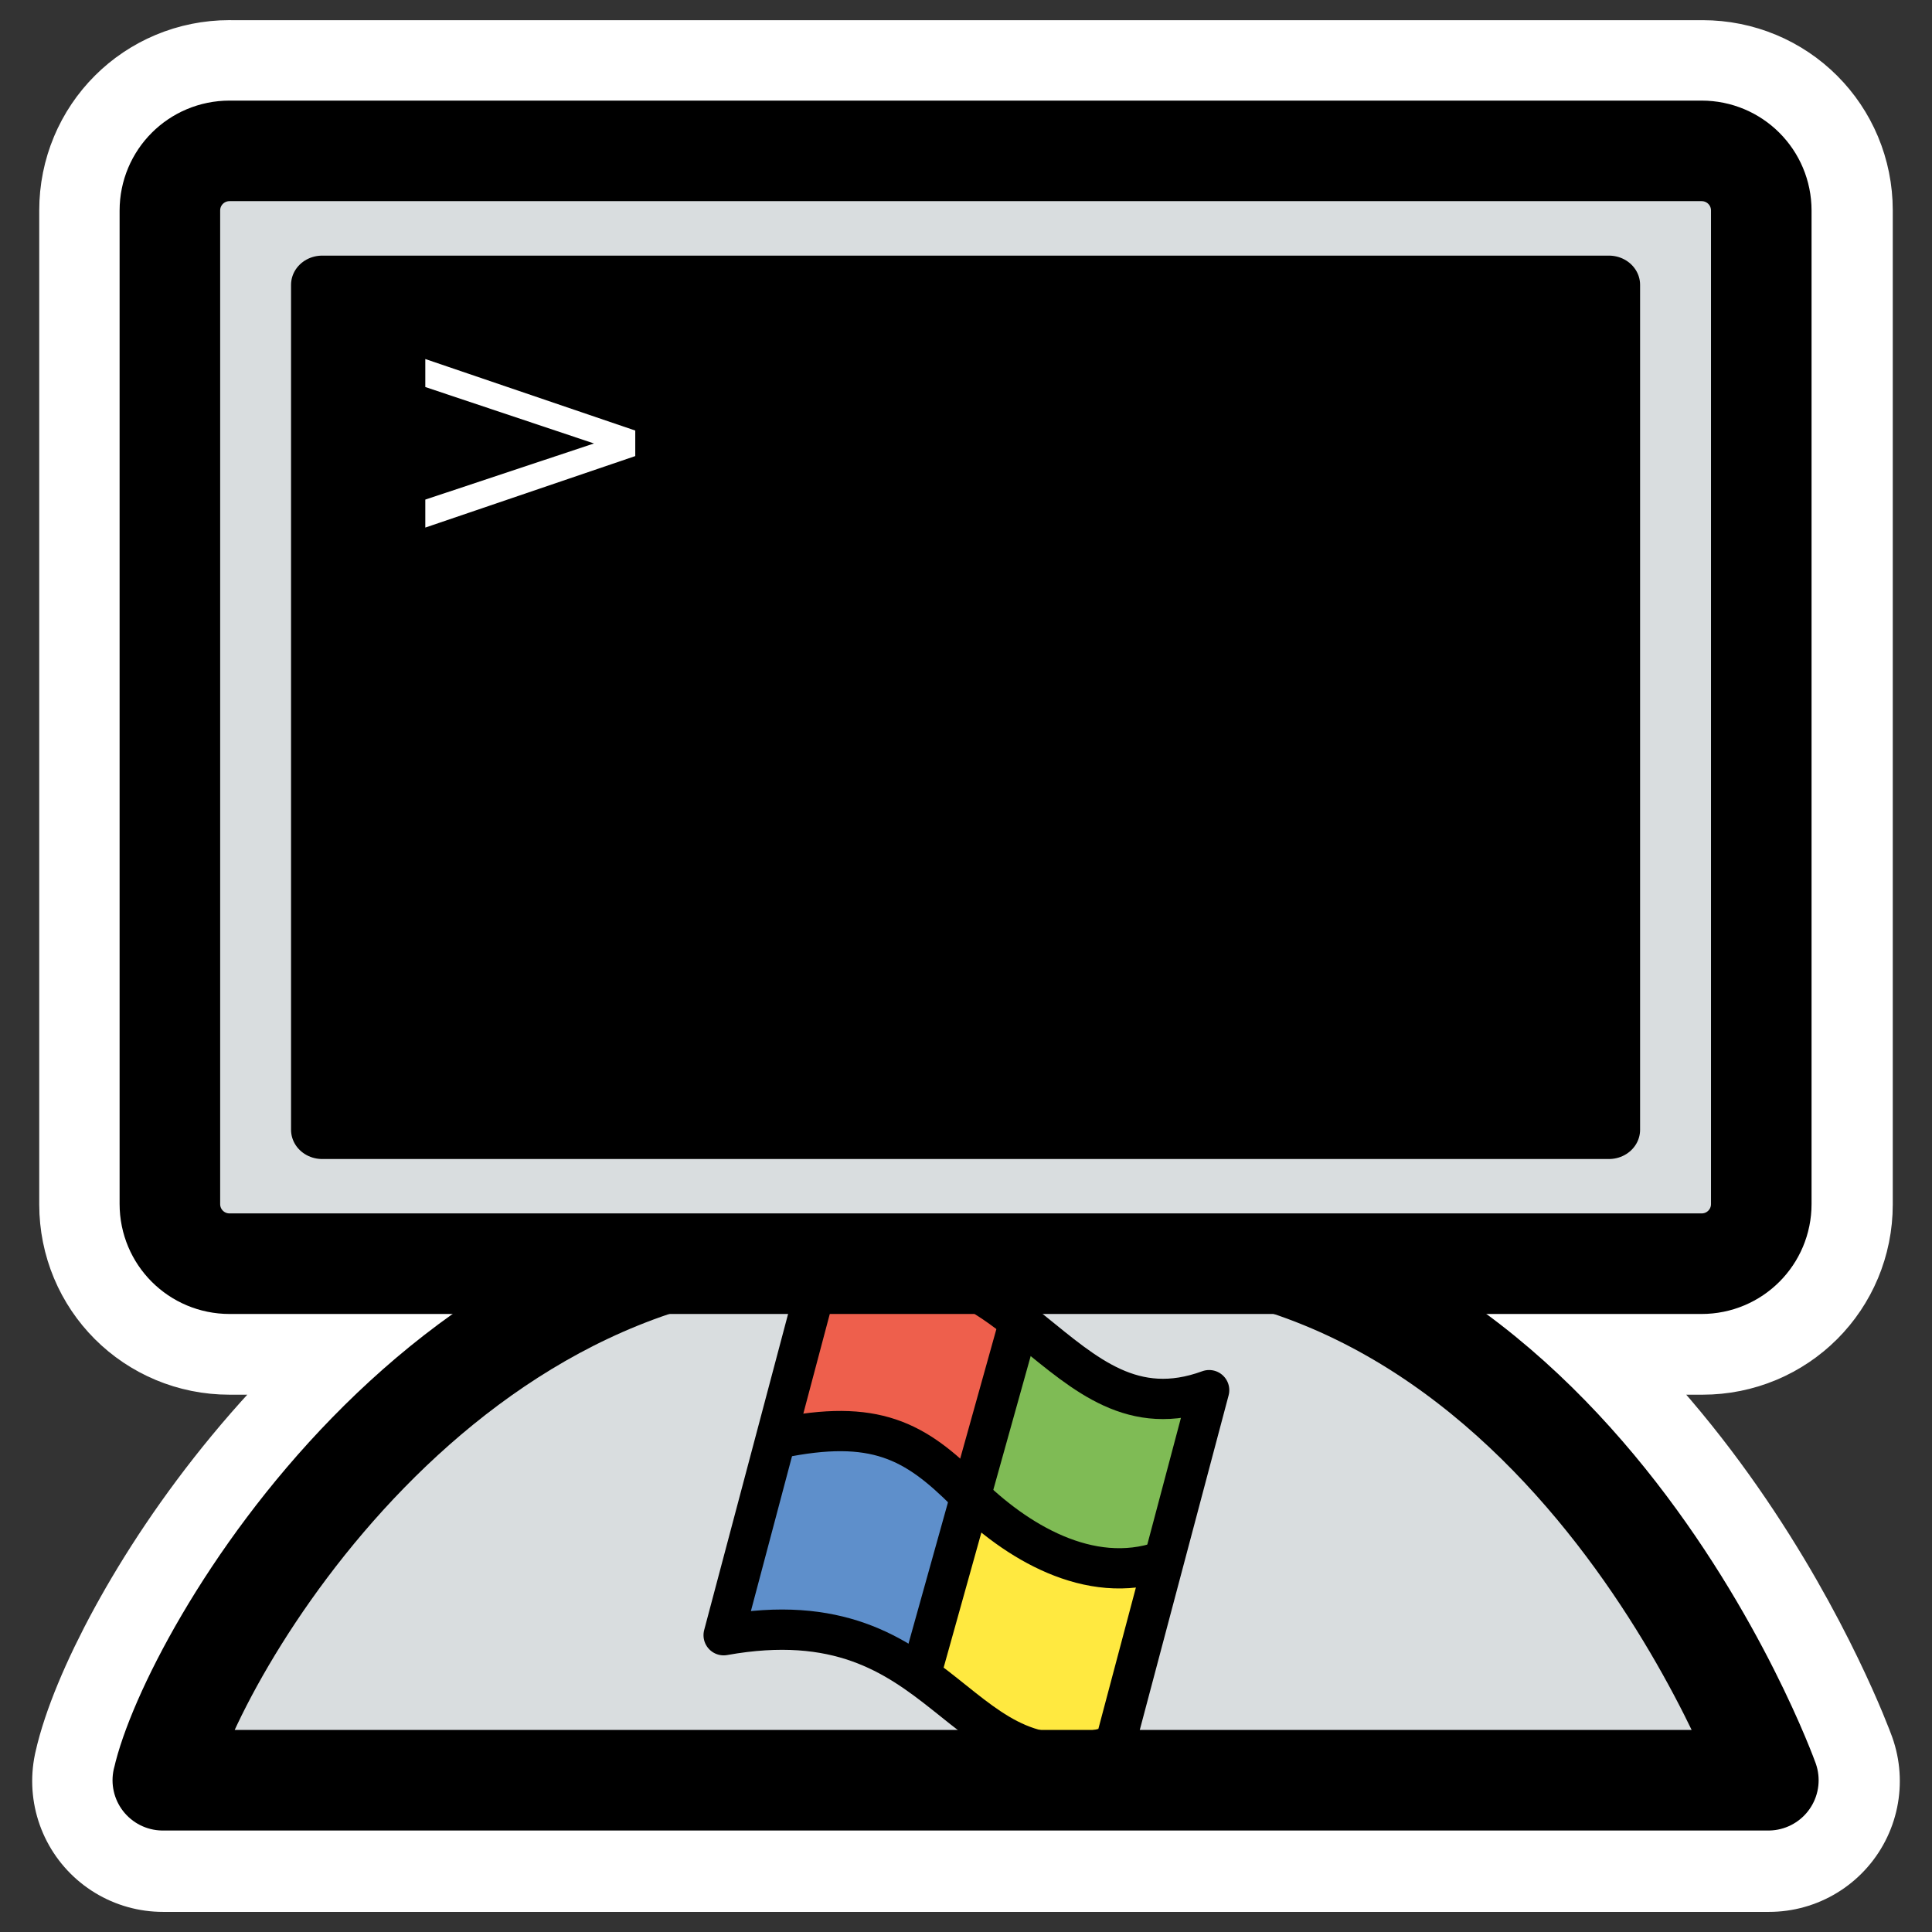 <?xml version="1.0" encoding="UTF-8" standalone="no"?>
<svg
    xmlns:inkscape="http://www.inkscape.org/namespaces/inkscape"
    xmlns:rdf="http://www.w3.org/1999/02/22-rdf-syntax-ns#"
    xmlns="http://www.w3.org/2000/svg"
    xmlns:xlink="http://www.w3.org/1999/xlink"
    xmlns:ns1="http://sozi.baierouge.fr"
    xmlns:cc="http://web.resource.org/cc/"
    xmlns:dc="http://purl.org/dc/elements/1.1/"
    xmlns:sodipodi="http://inkscape.sourceforge.net/DTD/sodipodi-0.dtd"
    id="svg1"
    sodipodi:docname="samba_setup.svg"
    viewBox="0 0 60 60"
    sodipodi:version="0.32"
    _SVGFile__filename="oldscale/apps/samba.svg"
    version="1.0"
    y="0"
    x="0"
    inkscape:version="0.41"
    sodipodi:docbase="/home/danny/work/icons/primary/scalable/apps"
  >
  <rect x="0" y="0" width="60" height="60" fill="#333333" stroke="none"/>
  <sodipodi:namedview
      id="base"
      bordercolor="#666666"
      inkscape:pageshadow="2"
      inkscape:window-y="0"
      pagecolor="#ffffff"
      inkscape:window-height="691"
      inkscape:zoom="5.1711304"
      inkscape:window-x="0"
      borderopacity="1.0"
      inkscape:current-layer="svg1"
      inkscape:cx="26.851516"
      inkscape:cy="7.7212483"
      inkscape:window-width="1020"
      inkscape:pageopacity="0.0"
  />
  <path
      id="path1751"
      style="stroke-linejoin:round;stroke:#ffffff;stroke-linecap:round;stroke-width:8.125;fill:none"
      d="m7.125 4.688c-1.028 0-1.844 0.816-1.844 1.844v30.875c0 1.028 0.816 1.844 1.844 1.844h13.875c-9.549 2.828-15.244 12.932-15.938 16.062h49.876s-4.661-12.812-15.469-16.062h13.406c1.028 0 1.844-0.816 1.844-1.844v-30.875c0-1.027-0.816-1.843-1.844-1.843h-45.75z"
  />
  <path
      id="path929"
      style="stroke-linejoin:round;fill-rule:evenodd;stroke-linecap:round;stroke-width:3.125;fill:#d9dddf"
      transform="matrix(.927 0 0 .927 2.075 2.026)"
      d="m3.216 57.455h53.788s-6.804-18.991-23.107-18.18c-2.054 0-3.98-0.162-6.804 0-14.378-0.974-22.976 14.122-23.875 18.18"
  />
  <path
      id="path1648"
      style="stroke-linejoin:round;fill-rule:evenodd;stroke-linecap:round;stroke-width:1.875;fill:#ee5f4c"
      transform="matrix(.313 0 0 .313 19.862 29.768)"
      d="m37.837 36.624l-4.597 17.34c-6.476-9.401-19.846-6.058-19.846-6.058l3.76-13.789c0.836 0-0.836-4.596 6.059-3.551 10.445 0.418 14.624 6.058 14.624 6.058z"
  />
  <path
      id="path1649"
      style="stroke-linejoin:round;fill-rule:evenodd;stroke-linecap:round;stroke-width:1.875;fill:#5e8fcb"
      transform="matrix(.313 0 0 .313 19.862 29.768)"
      d="m33.139 54.074l-4.596 17.34c-7.658-6.446-20.142-3.695-19.847-6.058l4.204-17.334c13.392-4.284 20.239 6.052 20.239 6.052z"
  />
  <path
      id="path1650"
      style="stroke-linejoin:round;fill-rule:evenodd;stroke-linecap:round;stroke-width:1.875;fill:#ffe940"
      transform="matrix(.313 0 0 .313 19.862 29.768)"
      d="m27.25 69.859l5.131-17.58c6.345 10.059 19.466 8.844 19.466 8.844l-4.395 16.335c-9.108 5.379-20.202-7.599-20.202-7.599z"
  />
  <path
      id="path1651"
      style="stroke-linejoin:round;fill-rule:evenodd;stroke-linecap:round;stroke-width:1.875;fill:#7fbb55"
      transform="matrix(.313 0 0 .313 19.862 29.768)"
      d="m32.188 52.919l5.279-17.285c6.494 8.434 19.318 8.548 19.318 8.548l-3.951 13.381c-0.835-0.086 0.772 4.677-6.107 2.92-10.439-1.499-14.539-7.564-14.539-7.564z"
  />
  <path
      id="path1652"
      style="stroke-linejoin:round;stroke:#000000;stroke-linecap:round;stroke-width:3.998;fill:none"
      transform="matrix(.313 0 0 .313 19.862 29.768)"
      d="m17.844 31.357l-9.5 35.783c22.679-4.071 22.855 15.969 38.819 10.908l9.351-35.221c-15.074 5.524-18.898-17.285-38.67-11.47z"
  />
  <path
      id="path1653"
      style="stroke-linejoin:round;stroke:#000000;stroke-linecap:round;stroke-width:3.998;fill:none"
      transform="matrix(.313 0 0 .313 19.862 29.768)"
      d="m37.69 36.016l-9.67 34.609"
  />
  <path
      id="path1654"
      style="stroke-linejoin:round;stroke:#000000;stroke-linecap:round;stroke-width:1.25;fill:none"
      d="m24.177 44.669c2.998-0.623 4.243 0.078 5.84 1.674 1.518 1.518 3.815 2.92 6.073 2.141"
  />
  <path
      id="path2290"
      style="stroke-linejoin:round;stroke:#000000;stroke-linecap:round;stroke-width:3.369;fill:none"
      transform="matrix(.927 0 0 .927 2.075 2.026)"
      d="m3.216 57.455h53.788s-6.804-18.991-23.107-18.18c-2.054 0-3.98-0.162-6.804 0-14.378-0.974-22.976 14.122-23.875 18.18"
  />
  <path
      id="path930"
      style="stroke-linejoin:round;fill-rule:evenodd;stroke:#000000;stroke-linecap:round;stroke-width:3.369;fill:#d9dddf"
      transform="matrix(.927 0 0 .927 2.075 2.026)"
      d="m5.453 2.869c-1.108 0-2 0.892-2 2v33.281c0 1.108 0.892 2 2 2h49.314c1.108 0 2-0.892 2-2v-33.281c0-1.108-0.892-2-2-2h-49.314z"
  />
  <g
      id="g1780"
      transform="matrix(1 0 0 0.939 75 1.341)"
    >
    <path
        id="path1762"
        style="stroke-linejoin:round;stroke:#000000;stroke-linecap:round;stroke-width:2.086;fill:none"
        transform="matrix(.927 0 0 .927 -72.925 2.026)"
        d="m8.555 6.437v30.145h43.109v-30.145l-43.109-0z"
    />
    <g
        id="g1777"
      >
      <path
          id="path1761"
          style="stroke-linejoin:round;stroke-width:1.875;stroke-linecap:round;fill-rule:evenodd"
          transform="matrix(.927 0 0 .927 -72.925 2.026)"
          d="m8.555 6.437v30.145h43.109v-30.145l-43.109-0z"
      />
      <path
          id="path1763"
          style="fill:#ffffff"
          transform="matrix(.868 0 0 .868 -70.958 3.405)"
          d="m10.56 9.178v-1.066l7.512 2.725v0.973l-7.512 2.724v-1.066l6.035-2.139-6.035-2.15z"
      />
    </g
    >
  </g
  >
</svg
>
